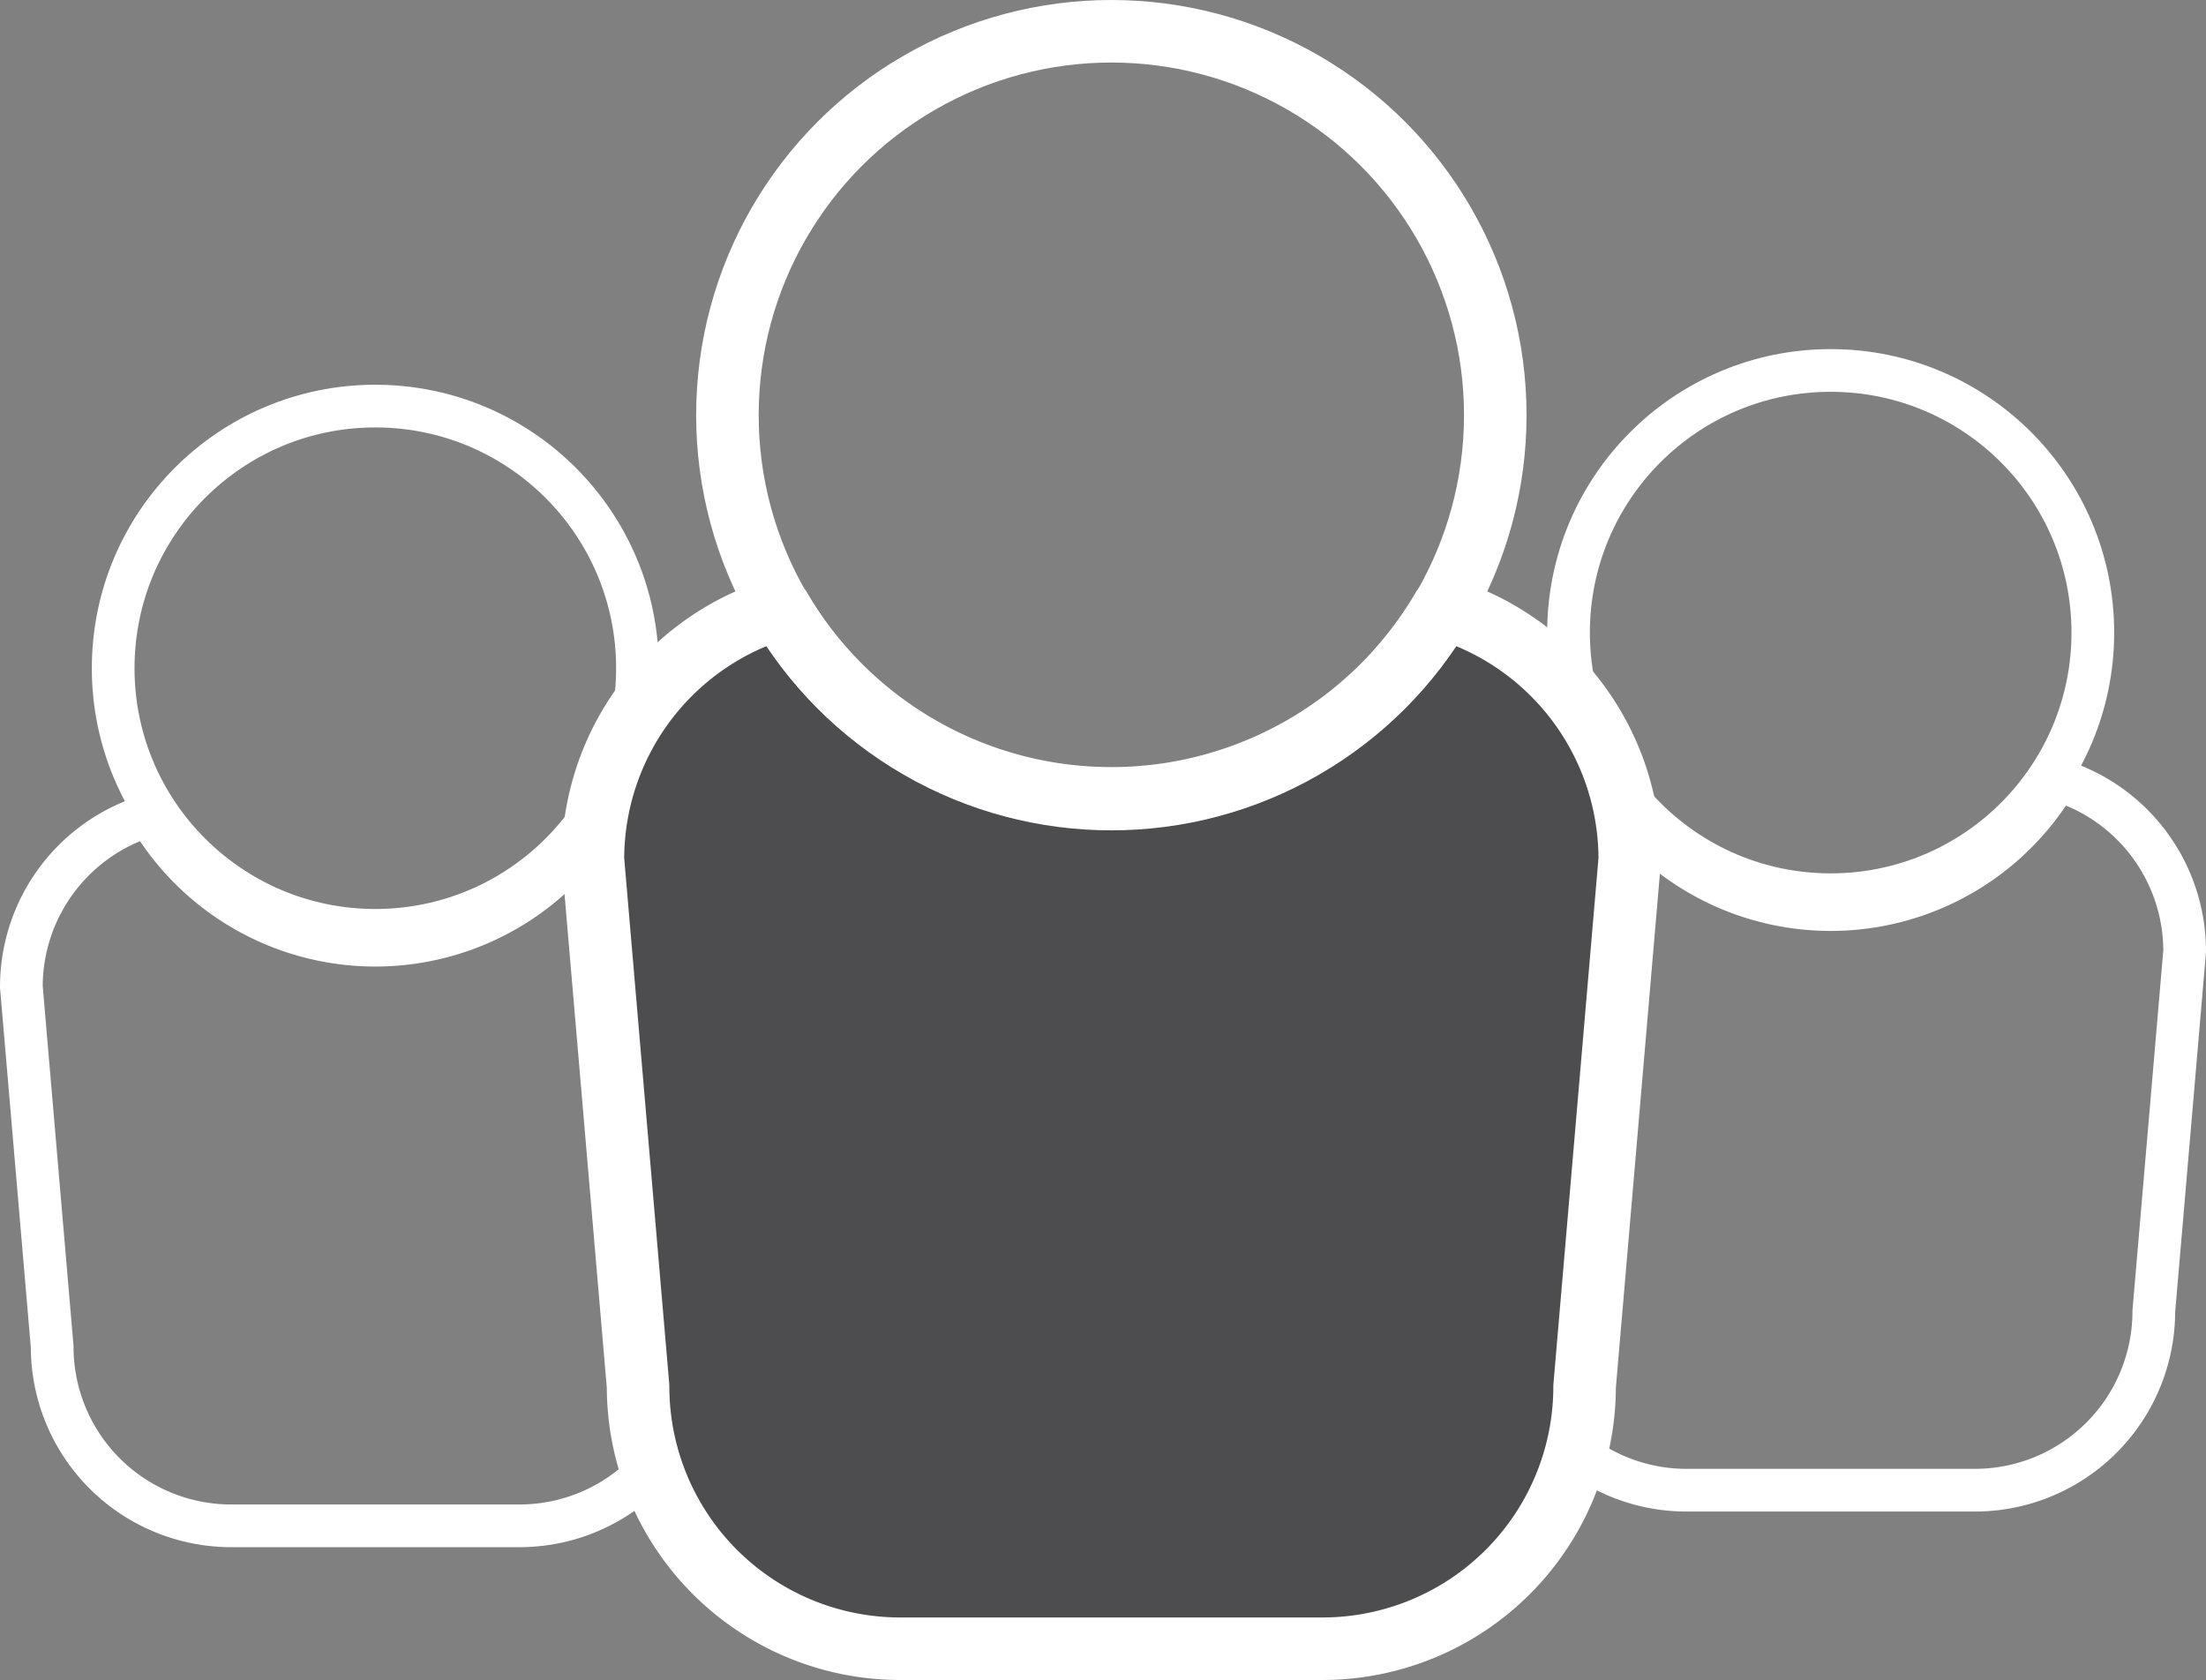 <svg xmlns="http://www.w3.org/2000/svg" viewBox="0 0 141.106 107.466">
  <rect x="0" y="0" width="141.106" height="107.466" fill="#808080" stroke="none"/>
  <defs>
    <style>
      .a, .c {
        fill: none;
      }

      .a, .b, .c {
        stroke: #fff;
        stroke-linecap: round;
        stroke-linejoin: round;
      }

      .a {
        stroke-width: 2.731px;
      }

      .b {
        fill: #4d4d4f;
      }

      .b, .c {
        stroke-width: 4px;
      }
    </style>
  </defs>
  <g>
    <g>
      <path class="a" d="M38.48,52.157A16.764,16.764,0,0,1,9.533,52.157,11.451,11.451,0,0,0,1.366,63.124L3.338,86.153A11.45,11.45,0,0,0,14.788,97.604H33.225A11.45,11.45,0,0,0,44.675,86.153l1.973-23.029A11.451,11.451,0,0,0,38.48,52.157Z"/>
      <circle class="a" cx="24.007" cy="42.744" r="16.768"/>
    </g>
    <g>
      <path class="a" d="M131.573,49.879a16.764,16.764,0,0,1-28.947 0A11.451,11.451,0,0,0,94.458,60.846l1.972,23.029a11.45,11.45,0,0,0,11.45,11.45h18.437A11.45,11.45,0,0,0,137.768,83.875l1.973-23.029A11.451,11.451,0,0,0,131.573,49.879Z"/>
      <circle class="a" cx="117.099" cy="40.465" r="16.768"/>
    </g>
    <path class="b" d="M92.285,38.905a24.553,24.553,0,0,1-42.397 0A16.771,16.771,0,0,0,37.926,54.967L40.815,88.696a16.77,16.77,0,0,0,16.77,16.77H84.588a16.77,16.77,0,0,0,16.77-16.77l2.889-33.729A16.771,16.771,0,0,0,92.285,38.905Z"/>
    <circle class="c" cx="71.087" cy="26.558" r="24.558"/>
  </g>
</svg>
